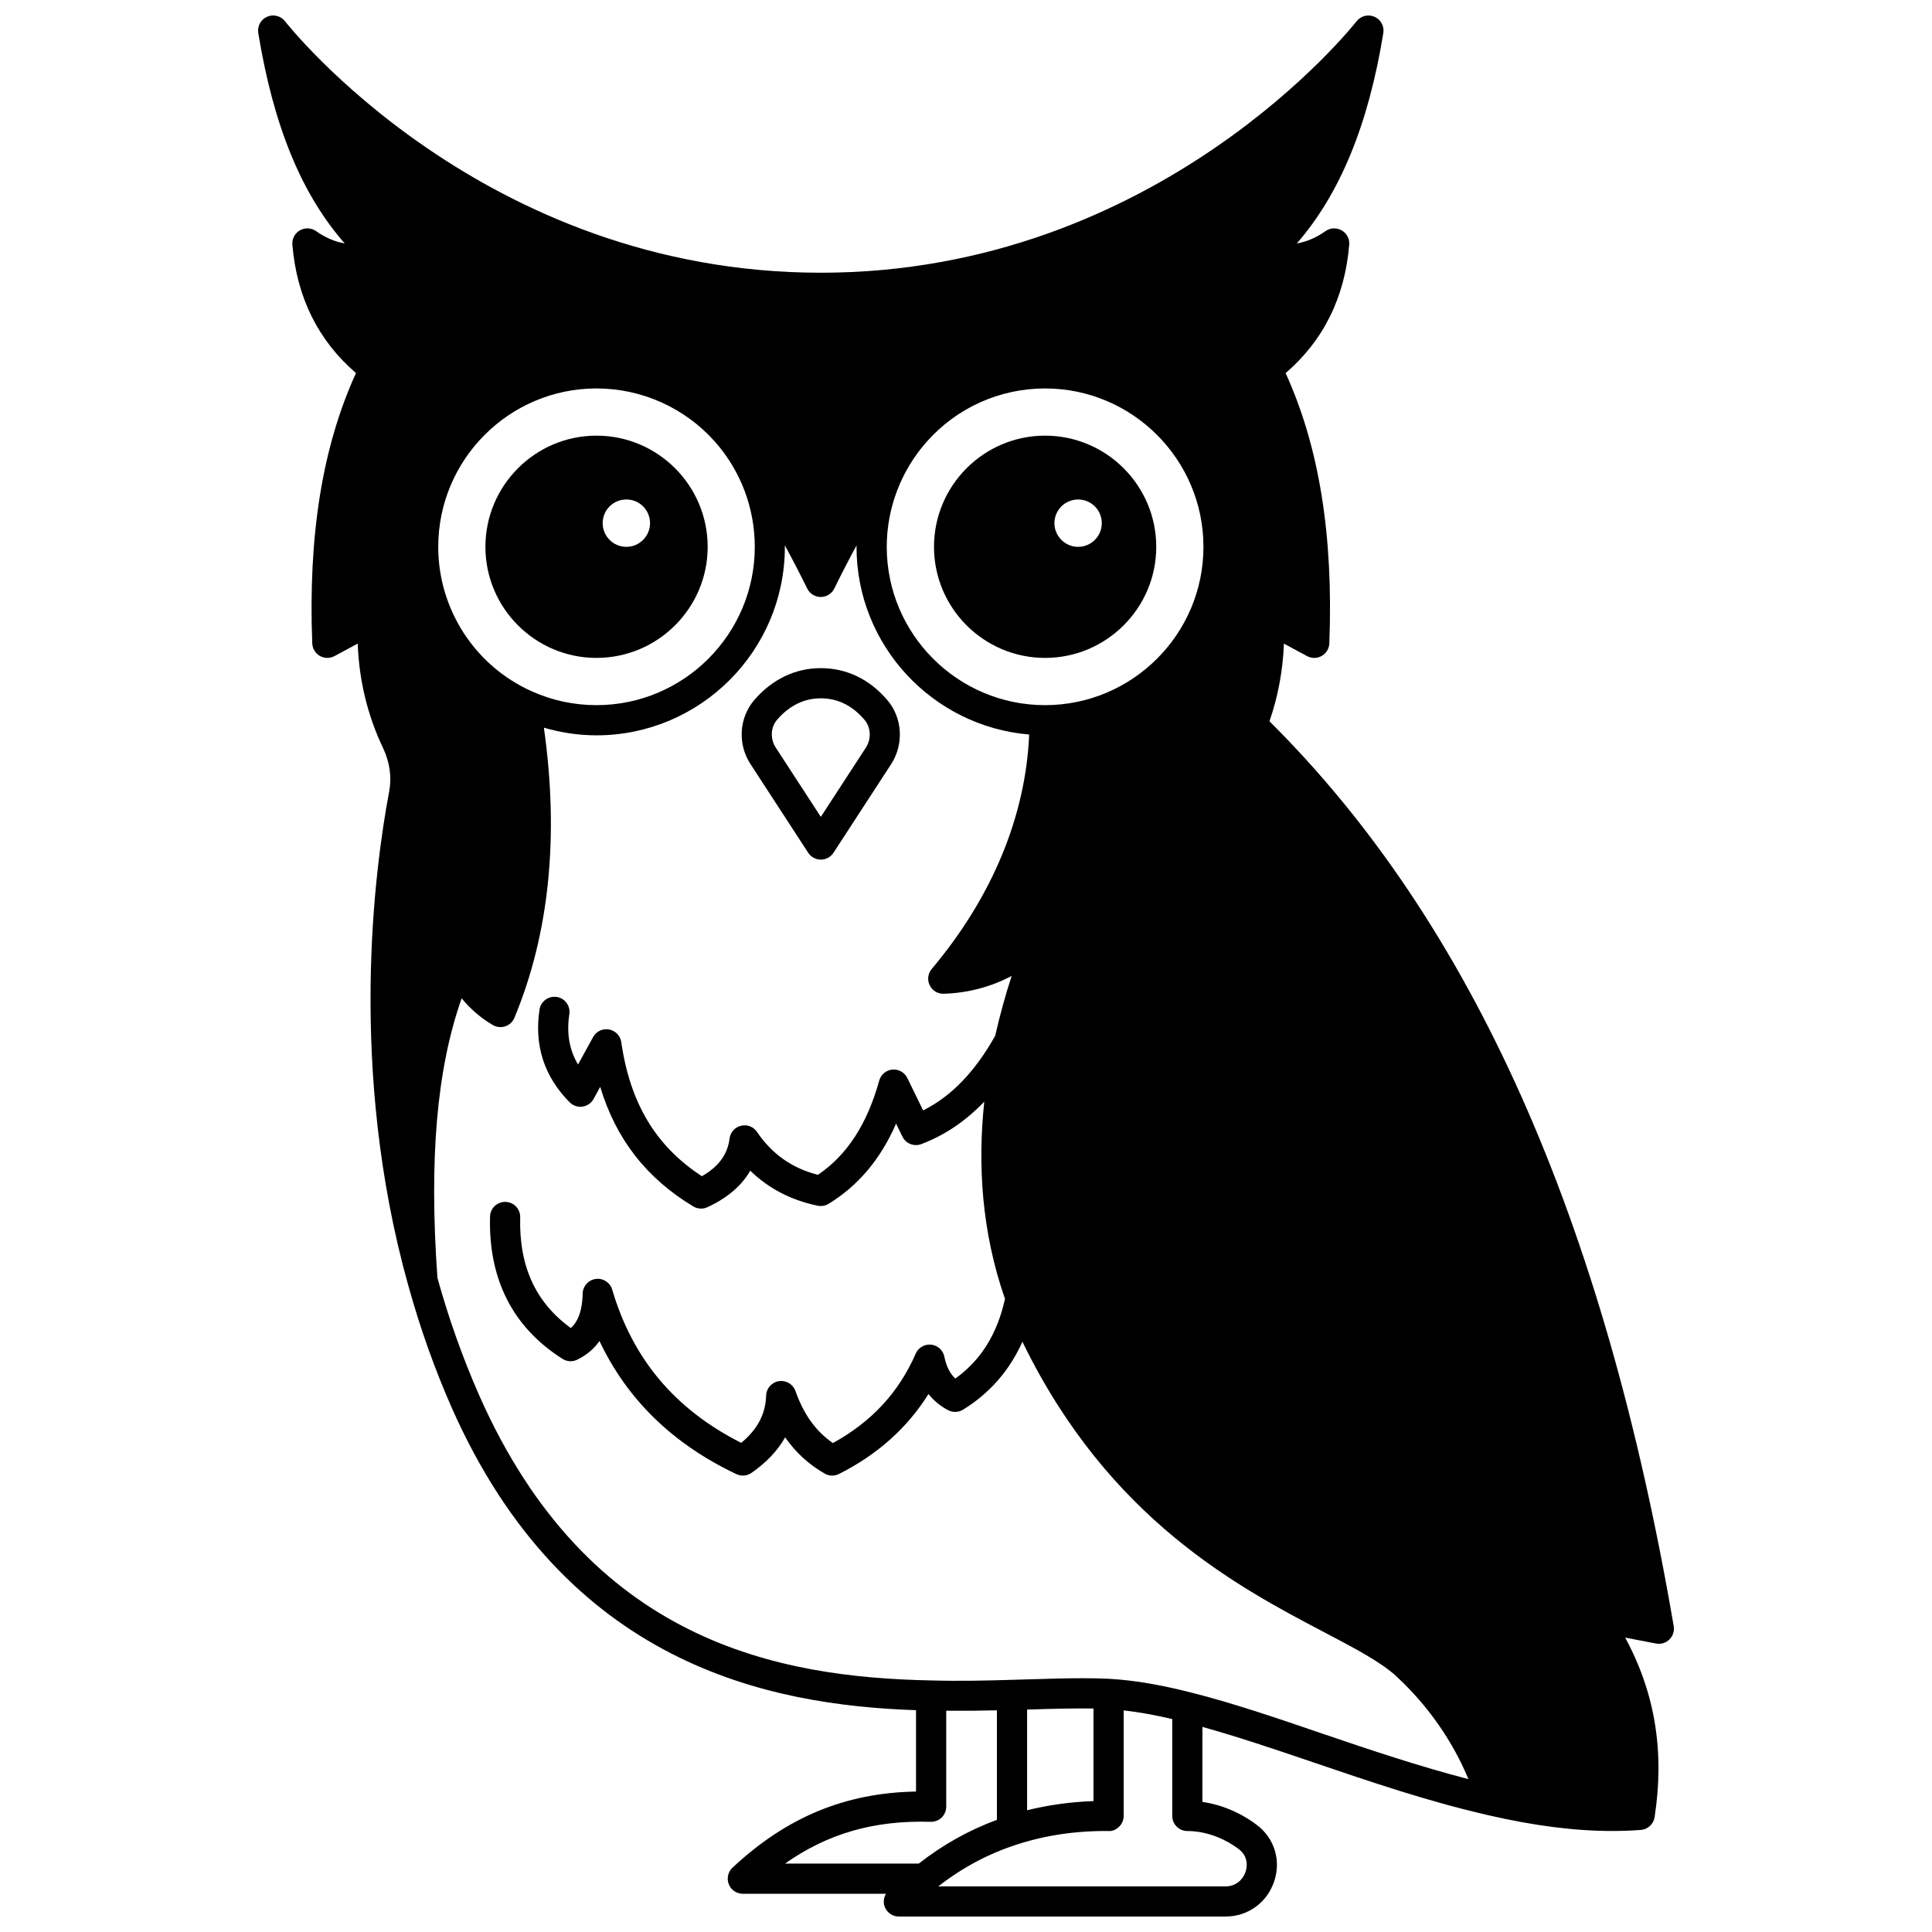<?xml version="1.0" encoding="UTF-8"?>
<!-- Uploaded to: SVG Repo, www.svgrepo.com, Generator: SVG Repo Mixer Tools -->
<svg width="800px" height="800px" version="1.1" viewBox="144 144 512 512" xmlns="http://www.w3.org/2000/svg">
 <defs>
  <clipPath id="a">
   <path d="m212 148.09h376v503.81h-376z"/>
  </clipPath>
 </defs>
 <path d="m331.54 288.92c0-16.246-13.219-29.469-29.469-29.469-16.227 0-29.43 13.223-29.43 29.469 0 16.23 13.203 29.43 29.43 29.43 16.25-0.004 29.469-13.203 29.469-29.43zm-27.828-6.277c0-3.481 2.801-6.277 6.277-6.277 3.481 0 6.277 2.801 6.277 6.277 0 3.438-2.801 6.277-6.277 6.277-3.477 0-6.277-2.84-6.277-6.277z"/>
 <path d="m420.95 318.35c16.246 0 29.469-13.203 29.469-29.43 0-16.246-13.219-29.469-29.469-29.469-16.23 0-29.43 13.223-29.43 29.469 0.004 16.23 13.207 29.43 29.43 29.43zm8.758-41.98c3.481 0 6.277 2.801 6.277 6.277 0 3.438-2.801 6.277-6.277 6.277-3.438 0-6.277-2.84-6.277-6.277 0-3.481 2.84-6.277 6.277-6.277z"/>
 <g clip-path="url(#a)">
  <path d="m587.55 574.94c-18.512-108.1-53.566-186.58-107.13-239.79 2.273-6.562 3.559-13.453 3.836-20.586l6.133 3.312c1.219 0.656 2.684 0.641 3.883-0.047 1.199-0.684 1.961-1.934 2.012-3.32 1.098-28.652-2.695-52.133-11.586-71.633 10.016-8.605 15.688-20.035 16.859-34.027 0.129-1.547-0.652-3.035-2-3.801-1.348-0.77-3.023-0.691-4.293 0.207-2.406 1.707-4.906 2.785-7.598 3.266 11.453-13.16 18.988-31.516 22.93-55.781 0.297-1.809-0.676-3.582-2.359-4.305-1.68-0.723-3.637-0.219-4.758 1.23-0.52 0.66-52.336 66.609-141.95 66.609-89.645 0-141.46-65.949-141.97-66.613-1.125-1.449-3.086-1.961-4.762-1.23-1.68 0.73-2.652 2.508-2.356 4.312 4.043 24.625 11.398 42.629 22.906 55.77-2.684-0.484-5.18-1.566-7.578-3.262-1.266-0.895-2.938-0.973-4.289-0.207-1.352 0.77-2.133 2.254-2 3.801 1.168 13.961 6.836 25.395 16.859 34.023-8.898 19.5-12.691 42.98-11.59 71.637 0.051 1.379 0.812 2.633 2.008 3.32 1.199 0.684 2.664 0.703 3.879 0.051l6.164-3.316c0.352 9.758 2.602 19.047 6.719 27.691 1.789 3.777 2.34 7.777 1.602 11.582-3.805 20.188-10.945 73.328 5 130.57 0.035 0.137 0.082 0.273 0.121 0.41 0.031 0.098 0.043 0.195 0.082 0.289 3.035 10.914 6.852 21.66 11.383 31.953 30.113 68.027 83.758 78.816 123.05 80.164v21.559c-18.785 0.336-34.332 6.805-48.633 20.172-1.199 1.121-1.59 2.863-0.988 4.391 0.605 1.527 2.078 2.531 3.719 2.531h37.938c-0.645 1.074-0.781 2.394-0.281 3.582 0.625 1.488 2.078 2.449 3.688 2.449h86.566c5.938 0 11.004-3.66 12.906-9.32 1.867-5.562 0.07-11.422-4.578-14.938-4.332-3.273-9.348-5.387-14.445-6.117v-19.879c9.273 2.578 19.102 5.891 29.453 9.414 14.926 5.082 30.355 10.324 45.832 13.867 0.008 0.004 0.02 0.004 0.027 0.008 0.16 0.035 0.32 0.082 0.484 0.121 12.113 2.789 22.918 4.172 32.809 4.172 2.586 0 5.109-0.094 7.582-0.281 1.852-0.141 3.363-1.539 3.648-3.379 2.68-17.336 0.129-32.992-7.801-47.59l8.172 1.57c1.301 0.25 2.613-0.152 3.555-1.074 0.934-0.918 1.363-2.242 1.141-3.531zm-302.67-247.76c-15.031-6.727-24.742-21.742-24.742-38.254 0-23.152 18.816-41.984 41.945-41.984 11.992 0 23.434 5.148 31.395 14.125 6.801 7.672 10.547 17.57 10.547 27.859 0 23.129-18.816 41.945-41.945 41.945-5.988-0.004-11.77-1.238-17.199-3.691zm104.71-66.113 0.004-0.004c7.918-8.977 19.344-14.121 31.348-14.121 23.152 0 41.984 18.832 41.984 41.984 0 23.129-18.832 41.945-41.984 41.945-23.129 0-41.945-18.816-41.945-41.945 0.008-10.262 3.766-20.152 10.594-27.859zm1.055 365.73c1.133 0.008 2.129-0.379 2.902-1.133 0.777-0.75 1.211-1.785 1.211-2.867v-25.445c4.633 0.047 9.117 0.012 13.434-0.098v29.02c-7.379 2.719-14.324 6.59-20.703 11.594h-35.445c11.41-8.027 23.676-11.512 38.602-11.07zm25.543-29.746 0.32-0.008c6.516-0.195 12.289-0.352 17.277-0.273v24.535c-6.133 0.227-12.02 1.047-17.594 2.434v-26.688zm56.086 36.98c2.84 2.148 2.106 5.144 1.82 6.016-0.625 1.863-2.359 3.863-5.324 3.863h-76.113c6.418-5 13.227-8.625 20.773-11.074 7.434-2.426 15.551-3.684 24.336-3.598 1.008 0.109 2.082-0.414 2.84-1.164 0.75-0.75 1.176-1.77 1.176-2.836v-27.969c3.934 0.445 8.246 1.207 12.875 2.297v25.676c0 2.211 1.793 4 4 4 4.629-0.008 9.594 1.742 13.617 4.789zm-12.629-41.492c-6.871-1.758-13.199-2.914-18.797-3.422-0.504-0.051-1.035-0.082-1.578-0.121l-1.289-0.094c-2.199-0.109-4.531-0.156-6.996-0.156-4.457 0-9.352 0.148-14.723 0.309l-4.199 0.121c-6.644 0.203-13.812 0.363-21.23 0.16-40.582-0.809-90.875-10.125-119.82-75.504-4.418-10.035-8.145-20.523-11.086-31.18-2.242-31.453-0.207-55.309 6.418-74.098 2.246 2.781 5.098 5.258 8.285 7.106 0.996 0.578 2.188 0.695 3.281 0.328 1.09-0.367 1.973-1.191 2.41-2.25 9.301-22.379 11.867-48.246 7.816-76.898 4.504 1.312 9.148 2.031 13.918 2.031 27.539 0 49.941-22.406 49.941-49.941 0-0.148-0.02-0.297-0.02-0.445 1.945 3.574 3.926 7.383 5.949 11.488 0.672 1.367 2.062 2.234 3.586 2.234h0.004c1.523 0 2.914-0.871 3.586-2.238 2.004-4.086 3.965-7.879 5.906-11.445 0 0.137-0.02 0.27-0.02 0.402 0 26.125 20.176 47.594 45.758 49.73-0.938 21.609-9.75 43.012-25.828 62.133-1.016 1.207-1.227 2.898-0.539 4.32 0.668 1.383 2.07 2.25 3.598 2.25 0.039 0 0.082 0 0.125-0.004 6.465-0.203 12.477-1.812 18-4.719-1.633 5.016-3.109 10.312-4.359 15.84-5.32 9.508-11.594 16.031-19.098 19.797l-4.195-8.59c-0.727-1.496-2.312-2.375-3.957-2.231-1.656 0.152-3.043 1.312-3.488 2.914-3.199 11.543-8.52 19.738-16.246 24.98-6.871-1.77-12.164-5.5-16.137-11.367-0.934-1.379-2.613-2.051-4.25-1.641-1.621 0.391-2.828 1.746-3.031 3.402-0.512 4.195-2.922 7.469-7.34 9.973-12.207-7.981-19.012-19.328-21.355-35.531-0.246-1.703-1.555-3.055-3.246-3.363-1.695-0.309-3.391 0.504-4.219 2.016l-3.988 7.277c-2.336-3.914-3.074-8.262-2.309-13.363 0.328-2.184-1.176-4.223-3.359-4.551-2.176-0.305-4.219 1.176-4.547 3.363-1.43 9.52 1.258 17.781 7.996 24.566 0.891 0.898 2.144 1.328 3.398 1.141 1.246-0.176 2.34-0.934 2.945-2.039l1.75-3.195c4.164 13.84 12.301 24.262 24.676 31.691 0.633 0.379 1.344 0.57 2.059 0.57 0.57 0 1.145-0.121 1.676-0.371 5.254-2.426 9.047-5.664 11.348-9.676 4.828 4.703 10.809 7.812 17.871 9.285 0.992 0.199 2.035 0.02 2.906-0.508 7.867-4.832 13.762-11.828 17.867-21.246l1.68 3.438c0.902 1.855 3.07 2.719 5.008 1.988 6.25-2.367 11.766-6.121 16.691-11.25-1.781 16.637-0.711 34.516 5.484 52.262-2.035 9.258-6.336 16.211-13.156 21.117-1.445-1.352-2.406-3.266-2.914-5.797-0.344-1.711-1.758-3.004-3.496-3.188-1.73-0.172-3.391 0.773-4.09 2.375-4.504 10.309-11.695 18.078-21.949 23.703-4.539-3.137-7.719-7.574-9.926-13.797-0.645-1.816-2.488-2.894-4.391-2.613-1.902 0.301-3.324 1.914-3.375 3.84-0.141 4.867-2.309 8.98-6.606 12.516-17.57-8.895-28.762-22.195-34.184-40.598-0.559-1.895-2.414-3.109-4.359-2.836-1.957 0.258-3.426 1.902-3.469 3.875-0.117 5.168-1.57 7.734-3.144 9.133-9.359-6.797-13.75-16.422-13.414-29.332 0.059-2.211-1.684-4.047-3.894-4.102-2.215-0.027-4.043 1.688-4.098 3.894-0.438 16.648 6.027 29.336 19.203 37.711 1.172 0.746 2.648 0.828 3.894 0.223 2.438-1.191 4.414-2.844 5.914-4.949 7.32 15.504 19.484 27.336 36.293 35.273 0.543 0.258 1.125 0.383 1.707 0.383 0.805 0 1.598-0.242 2.281-0.715 3.953-2.75 6.934-5.902 8.918-9.426 2.777 4.008 6.254 7.184 10.48 9.609 1.164 0.676 2.582 0.711 3.785 0.105 10.176-5.117 18.125-12.23 23.719-21.191 1.402 1.77 3.148 3.211 5.223 4.289 1.25 0.652 2.75 0.598 3.941-0.141 7.09-4.363 12.332-10.426 15.742-18.016 0.07 0.152 0.129 0.305 0.203 0.457 22.797 46.629 57.039 64.613 79.699 76.512 8.086 4.246 15.074 7.914 19.145 11.676 10.723 9.902 16.383 20.605 19.137 27.285-12.926-3.348-25.891-7.691-38.492-11.984-12.355-4.234-24.039-8.207-35.02-10.973z"/>
 </g>
 <path d="m358.18 369.99c0.738 1.133 2 1.816 3.352 1.816 1.352 0 2.613-0.684 3.352-1.816l15.277-23.48c3.418-5.269 3.016-12.246-0.992-16.961-4.734-5.555-10.828-8.484-17.637-8.484-6.769 0-12.879 2.926-17.68 8.488-4.019 4.734-4.402 11.719-0.945 16.965zm-8.258-35.234c3.262-3.773 7.164-5.695 11.609-5.695 4.453 0 8.34 1.91 11.547 5.668 1.734 2.043 1.887 5.094 0.375 7.422l-11.926 18.328-11.934-18.344c-1.527-2.316-1.383-5.359 0.328-7.379z"/>
</svg>